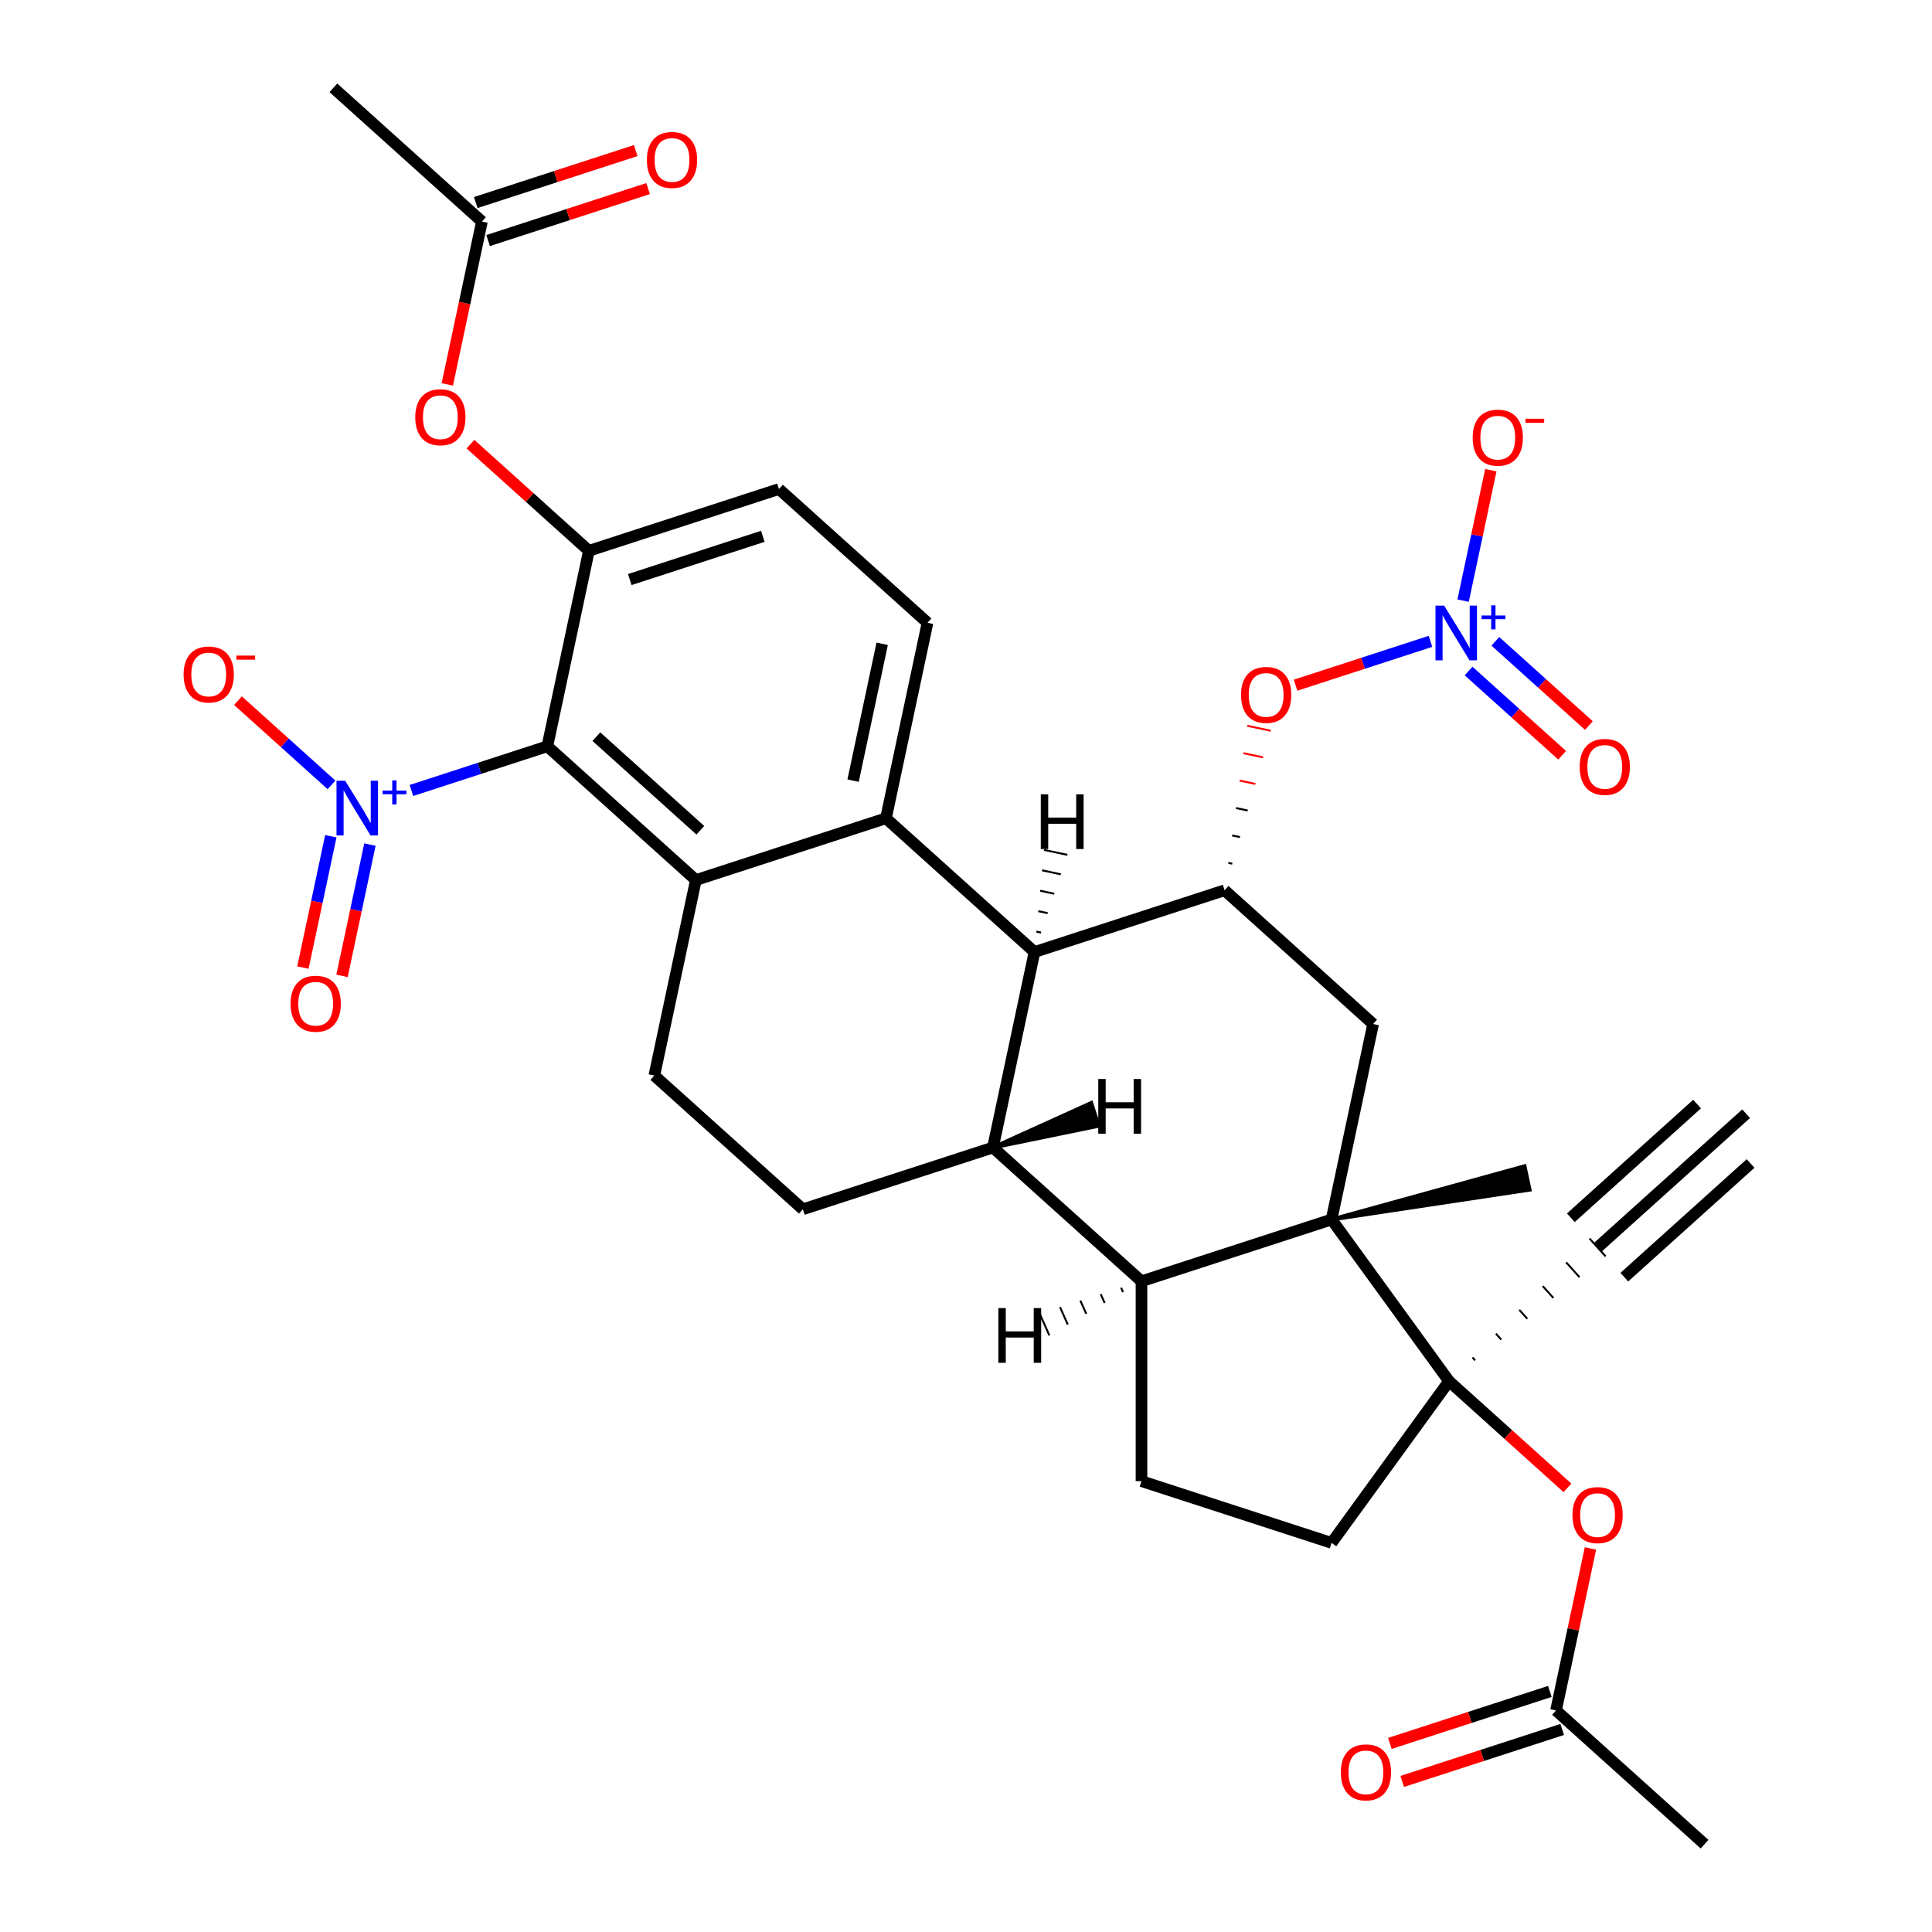 <?xml version='1.0' encoding='iso-8859-1'?>
<svg version='1.1' baseProfile='full'
              xmlns='http://www.w3.org/2000/svg'
                      xmlns:rdkit='http://www.rdkit.org/xml'
                      xmlns:xlink='http://www.w3.org/1999/xlink'
                  xml:space='preserve'
width='1000px' height='1000px' viewBox='0 0 1000 1000'>
<!-- END OF HEADER -->
<rect style='opacity:1.0;fill:#FFFFFF;stroke:none' width='1000' height='1000' x='0' y='0'> </rect>
<path class='bond-1' d='M 283.304,386.286 L 360.184,455.509' style='fill:none;fill-rule:evenodd;stroke:#000000;stroke-width:6px;stroke-linecap:butt;stroke-linejoin:miter;stroke-opacity:1' />
<path class='bond-1' d='M 308.681,381.293 L 362.497,429.75' style='fill:none;fill-rule:evenodd;stroke:#000000;stroke-width:6px;stroke-linecap:butt;stroke-linejoin:miter;stroke-opacity:1' />
<path class='bond-3' d='M 283.304,386.286 L 248.125,397.716' style='fill:none;fill-rule:evenodd;stroke:#000000;stroke-width:6px;stroke-linecap:butt;stroke-linejoin:miter;stroke-opacity:1' />
<path class='bond-3' d='M 248.125,397.716 L 212.945,409.147' style='fill:none;fill-rule:evenodd;stroke:#0000FF;stroke-width:6px;stroke-linecap:butt;stroke-linejoin:miter;stroke-opacity:1' />
<path class='bond-9' d='M 283.304,386.286 L 304.813,285.094' style='fill:none;fill-rule:evenodd;stroke:#000000;stroke-width:6px;stroke-linecap:butt;stroke-linejoin:miter;stroke-opacity:1' />
<path class='bond-0' d='M 689.215,631.211 L 590.826,663.18' style='fill:none;fill-rule:evenodd;stroke:#000000;stroke-width:6px;stroke-linecap:butt;stroke-linejoin:miter;stroke-opacity:1' />
<path class='bond-5' d='M 689.215,631.211 L 750.023,714.906' style='fill:none;fill-rule:evenodd;stroke:#000000;stroke-width:6px;stroke-linecap:butt;stroke-linejoin:miter;stroke-opacity:1' />
<path class='bond-31' d='M 689.215,631.211 L 791.698,615.774 L 789.117,603.631 Z' style='fill:#000000;fill-rule:evenodd;fill-opacity:1;stroke:#000000;stroke-width:2px;stroke-linecap:butt;stroke-linejoin:miter;stroke-opacity:1;' />
<path class='bond-36' d='M 689.215,631.211 L 710.724,530.019' style='fill:none;fill-rule:evenodd;stroke:#000000;stroke-width:6px;stroke-linecap:butt;stroke-linejoin:miter;stroke-opacity:1' />
<path class='bond-2' d='M 360.184,455.509 L 458.574,423.541' style='fill:none;fill-rule:evenodd;stroke:#000000;stroke-width:6px;stroke-linecap:butt;stroke-linejoin:miter;stroke-opacity:1' />
<path class='bond-14' d='M 360.184,455.509 L 338.675,556.702' style='fill:none;fill-rule:evenodd;stroke:#000000;stroke-width:6px;stroke-linecap:butt;stroke-linejoin:miter;stroke-opacity:1' />
<path class='bond-7' d='M 458.574,423.541 L 535.454,492.764' style='fill:none;fill-rule:evenodd;stroke:#000000;stroke-width:6px;stroke-linecap:butt;stroke-linejoin:miter;stroke-opacity:1' />
<path class='bond-34' d='M 458.574,423.541 L 480.083,322.348' style='fill:none;fill-rule:evenodd;stroke:#000000;stroke-width:6px;stroke-linecap:butt;stroke-linejoin:miter;stroke-opacity:1' />
<path class='bond-34' d='M 441.562,404.06 L 456.618,333.226' style='fill:none;fill-rule:evenodd;stroke:#000000;stroke-width:6px;stroke-linecap:butt;stroke-linejoin:miter;stroke-opacity:1' />
<path class='bond-22' d='M 171.588,406.256 L 147.38,384.458' style='fill:none;fill-rule:evenodd;stroke:#0000FF;stroke-width:6px;stroke-linecap:butt;stroke-linejoin:miter;stroke-opacity:1' />
<path class='bond-22' d='M 147.38,384.458 L 123.172,362.661' style='fill:none;fill-rule:evenodd;stroke:#FF0000;stroke-width:6px;stroke-linecap:butt;stroke-linejoin:miter;stroke-opacity:1' />
<path class='bond-26' d='M 171.236,432.85 L 164.012,466.834' style='fill:none;fill-rule:evenodd;stroke:#0000FF;stroke-width:6px;stroke-linecap:butt;stroke-linejoin:miter;stroke-opacity:1' />
<path class='bond-26' d='M 164.012,466.834 L 156.789,500.818' style='fill:none;fill-rule:evenodd;stroke:#FF0000;stroke-width:6px;stroke-linecap:butt;stroke-linejoin:miter;stroke-opacity:1' />
<path class='bond-26' d='M 191.474,437.152 L 184.251,471.136' style='fill:none;fill-rule:evenodd;stroke:#0000FF;stroke-width:6px;stroke-linecap:butt;stroke-linejoin:miter;stroke-opacity:1' />
<path class='bond-26' d='M 184.251,471.136 L 177.027,505.119' style='fill:none;fill-rule:evenodd;stroke:#FF0000;stroke-width:6px;stroke-linecap:butt;stroke-linejoin:miter;stroke-opacity:1' />
<path class='bond-4' d='M 740.416,331.965 L 705.503,343.309' style='fill:none;fill-rule:evenodd;stroke:#0000FF;stroke-width:6px;stroke-linecap:butt;stroke-linejoin:miter;stroke-opacity:1' />
<path class='bond-4' d='M 705.503,343.309 L 670.589,354.653' style='fill:none;fill-rule:evenodd;stroke:#FF0000;stroke-width:6px;stroke-linecap:butt;stroke-linejoin:miter;stroke-opacity:1' />
<path class='bond-21' d='M 757.302,310.888 L 764.479,277.124' style='fill:none;fill-rule:evenodd;stroke:#0000FF;stroke-width:6px;stroke-linecap:butt;stroke-linejoin:miter;stroke-opacity:1' />
<path class='bond-21' d='M 764.479,277.124 L 771.655,243.361' style='fill:none;fill-rule:evenodd;stroke:#FF0000;stroke-width:6px;stroke-linecap:butt;stroke-linejoin:miter;stroke-opacity:1' />
<path class='bond-25' d='M 760.146,347.322 L 784.355,369.119' style='fill:none;fill-rule:evenodd;stroke:#0000FF;stroke-width:6px;stroke-linecap:butt;stroke-linejoin:miter;stroke-opacity:1' />
<path class='bond-25' d='M 784.355,369.119 L 808.563,390.916' style='fill:none;fill-rule:evenodd;stroke:#FF0000;stroke-width:6px;stroke-linecap:butt;stroke-linejoin:miter;stroke-opacity:1' />
<path class='bond-25' d='M 773.991,331.946 L 798.199,353.743' style='fill:none;fill-rule:evenodd;stroke:#0000FF;stroke-width:6px;stroke-linecap:butt;stroke-linejoin:miter;stroke-opacity:1' />
<path class='bond-25' d='M 798.199,353.743 L 822.407,375.54' style='fill:none;fill-rule:evenodd;stroke:#FF0000;stroke-width:6px;stroke-linecap:butt;stroke-linejoin:miter;stroke-opacity:1' />
<path class='bond-13' d='M 763.529,704.138 L 762.145,702.6' style='fill:none;fill-rule:evenodd;stroke:#000000;stroke-width:1.0px;stroke-linecap:butt;stroke-linejoin:miter;stroke-opacity:1' />
<path class='bond-13' d='M 777.035,693.369 L 774.266,690.294' style='fill:none;fill-rule:evenodd;stroke:#000000;stroke-width:1.0px;stroke-linecap:butt;stroke-linejoin:miter;stroke-opacity:1' />
<path class='bond-13' d='M 790.54,682.601 L 786.387,677.988' style='fill:none;fill-rule:evenodd;stroke:#000000;stroke-width:1.0px;stroke-linecap:butt;stroke-linejoin:miter;stroke-opacity:1' />
<path class='bond-13' d='M 804.046,671.833 L 798.508,665.682' style='fill:none;fill-rule:evenodd;stroke:#000000;stroke-width:1.0px;stroke-linecap:butt;stroke-linejoin:miter;stroke-opacity:1' />
<path class='bond-13' d='M 817.552,661.064 L 810.629,653.376' style='fill:none;fill-rule:evenodd;stroke:#000000;stroke-width:1.0px;stroke-linecap:butt;stroke-linejoin:miter;stroke-opacity:1' />
<path class='bond-13' d='M 831.057,650.296 L 822.75,641.07' style='fill:none;fill-rule:evenodd;stroke:#000000;stroke-width:1.0px;stroke-linecap:butt;stroke-linejoin:miter;stroke-opacity:1' />
<path class='bond-16' d='M 750.023,714.906 L 780.67,742.501' style='fill:none;fill-rule:evenodd;stroke:#000000;stroke-width:6px;stroke-linecap:butt;stroke-linejoin:miter;stroke-opacity:1' />
<path class='bond-16' d='M 780.67,742.501 L 811.318,770.096' style='fill:none;fill-rule:evenodd;stroke:#FF0000;stroke-width:6px;stroke-linecap:butt;stroke-linejoin:miter;stroke-opacity:1' />
<path class='bond-37' d='M 750.023,714.906 L 689.215,798.601' style='fill:none;fill-rule:evenodd;stroke:#000000;stroke-width:6px;stroke-linecap:butt;stroke-linejoin:miter;stroke-opacity:1' />
<path class='bond-6' d='M 513.945,593.956 L 415.556,625.925' style='fill:none;fill-rule:evenodd;stroke:#000000;stroke-width:6px;stroke-linecap:butt;stroke-linejoin:miter;stroke-opacity:1' />
<path class='bond-8' d='M 513.945,593.956 L 590.826,663.18' style='fill:none;fill-rule:evenodd;stroke:#000000;stroke-width:6px;stroke-linecap:butt;stroke-linejoin:miter;stroke-opacity:1' />
<path class='bond-35' d='M 513.945,593.956 L 535.454,492.764' style='fill:none;fill-rule:evenodd;stroke:#000000;stroke-width:6px;stroke-linecap:butt;stroke-linejoin:miter;stroke-opacity:1' />
<path class='bond-38' d='M 513.945,593.956 L 568.652,582.708 L 564.816,570.901 Z' style='fill:#000000;fill-rule:evenodd;fill-opacity:1;stroke:#000000;stroke-width:2px;stroke-linecap:butt;stroke-linejoin:miter;stroke-opacity:1;' />
<path class='bond-10' d='M 535.454,492.764 L 633.844,460.795' style='fill:none;fill-rule:evenodd;stroke:#000000;stroke-width:6px;stroke-linecap:butt;stroke-linejoin:miter;stroke-opacity:1' />
<path class='bond-39' d='M 538.861,482.707 L 536.433,482.191' style='fill:none;fill-rule:evenodd;stroke:#000000;stroke-width:1.0px;stroke-linecap:butt;stroke-linejoin:miter;stroke-opacity:1' />
<path class='bond-39' d='M 542.268,472.649 L 537.411,471.617' style='fill:none;fill-rule:evenodd;stroke:#000000;stroke-width:1.0px;stroke-linecap:butt;stroke-linejoin:miter;stroke-opacity:1' />
<path class='bond-39' d='M 545.675,462.592 L 538.389,461.044' style='fill:none;fill-rule:evenodd;stroke:#000000;stroke-width:1.0px;stroke-linecap:butt;stroke-linejoin:miter;stroke-opacity:1' />
<path class='bond-39' d='M 549.082,452.535 L 539.368,450.47' style='fill:none;fill-rule:evenodd;stroke:#000000;stroke-width:1.0px;stroke-linecap:butt;stroke-linejoin:miter;stroke-opacity:1' />
<path class='bond-39' d='M 552.489,442.477 L 540.346,439.896' style='fill:none;fill-rule:evenodd;stroke:#000000;stroke-width:1.0px;stroke-linecap:butt;stroke-linejoin:miter;stroke-opacity:1' />
<path class='bond-19' d='M 590.826,663.18 L 590.826,766.633' style='fill:none;fill-rule:evenodd;stroke:#000000;stroke-width:6px;stroke-linecap:butt;stroke-linejoin:miter;stroke-opacity:1' />
<path class='bond-40' d='M 580.28,666.516 L 581.29,668.784' style='fill:none;fill-rule:evenodd;stroke:#000000;stroke-width:1.0px;stroke-linecap:butt;stroke-linejoin:miter;stroke-opacity:1' />
<path class='bond-40' d='M 569.735,669.852 L 571.755,674.389' style='fill:none;fill-rule:evenodd;stroke:#000000;stroke-width:1.0px;stroke-linecap:butt;stroke-linejoin:miter;stroke-opacity:1' />
<path class='bond-40' d='M 559.19,673.188 L 562.22,679.993' style='fill:none;fill-rule:evenodd;stroke:#000000;stroke-width:1.0px;stroke-linecap:butt;stroke-linejoin:miter;stroke-opacity:1' />
<path class='bond-40' d='M 548.645,676.524 L 552.684,685.597' style='fill:none;fill-rule:evenodd;stroke:#000000;stroke-width:1.0px;stroke-linecap:butt;stroke-linejoin:miter;stroke-opacity:1' />
<path class='bond-40' d='M 538.099,679.861 L 543.149,691.202' style='fill:none;fill-rule:evenodd;stroke:#000000;stroke-width:1.0px;stroke-linecap:butt;stroke-linejoin:miter;stroke-opacity:1' />
<path class='bond-18' d='M 304.813,285.094 L 274.166,257.499' style='fill:none;fill-rule:evenodd;stroke:#000000;stroke-width:6px;stroke-linecap:butt;stroke-linejoin:miter;stroke-opacity:1' />
<path class='bond-18' d='M 274.166,257.499 L 243.519,229.904' style='fill:none;fill-rule:evenodd;stroke:#FF0000;stroke-width:6px;stroke-linecap:butt;stroke-linejoin:miter;stroke-opacity:1' />
<path class='bond-28' d='M 304.813,285.094 L 403.202,253.125' style='fill:none;fill-rule:evenodd;stroke:#000000;stroke-width:6px;stroke-linecap:butt;stroke-linejoin:miter;stroke-opacity:1' />
<path class='bond-28' d='M 325.965,299.976 L 394.838,277.598' style='fill:none;fill-rule:evenodd;stroke:#000000;stroke-width:6px;stroke-linecap:butt;stroke-linejoin:miter;stroke-opacity:1' />
<path class='bond-11' d='M 633.844,460.795 L 710.724,530.019' style='fill:none;fill-rule:evenodd;stroke:#000000;stroke-width:6px;stroke-linecap:butt;stroke-linejoin:miter;stroke-opacity:1' />
<path class='bond-12' d='M 637.826,447.036 L 635.802,446.606' style='fill:none;fill-rule:evenodd;stroke:#000000;stroke-width:1.0px;stroke-linecap:butt;stroke-linejoin:miter;stroke-opacity:1' />
<path class='bond-12' d='M 641.808,433.277 L 637.761,432.417' style='fill:none;fill-rule:evenodd;stroke:#000000;stroke-width:1.0px;stroke-linecap:butt;stroke-linejoin:miter;stroke-opacity:1' />
<path class='bond-12' d='M 645.791,419.518 L 639.719,418.227' style='fill:none;fill-rule:evenodd;stroke:#000000;stroke-width:1.0px;stroke-linecap:butt;stroke-linejoin:miter;stroke-opacity:1' />
<path class='bond-12' d='M 649.773,405.759 L 641.678,404.038' style='fill:none;fill-rule:evenodd;stroke:#FF0000;stroke-width:1.0px;stroke-linecap:butt;stroke-linejoin:miter;stroke-opacity:1' />
<path class='bond-12' d='M 653.755,391.999 L 643.636,389.848' style='fill:none;fill-rule:evenodd;stroke:#FF0000;stroke-width:1.0px;stroke-linecap:butt;stroke-linejoin:miter;stroke-opacity:1' />
<path class='bond-12' d='M 657.737,378.24 L 645.594,375.659' style='fill:none;fill-rule:evenodd;stroke:#FF0000;stroke-width:1.0px;stroke-linecap:butt;stroke-linejoin:miter;stroke-opacity:1' />
<path class='bond-20' d='M 826.904,645.683 L 903.784,576.459' style='fill:none;fill-rule:evenodd;stroke:#000000;stroke-width:6px;stroke-linecap:butt;stroke-linejoin:miter;stroke-opacity:1' />
<path class='bond-20' d='M 840.749,661.059 L 906.097,602.219' style='fill:none;fill-rule:evenodd;stroke:#000000;stroke-width:6px;stroke-linecap:butt;stroke-linejoin:miter;stroke-opacity:1' />
<path class='bond-20' d='M 813.059,630.307 L 878.408,571.467' style='fill:none;fill-rule:evenodd;stroke:#000000;stroke-width:6px;stroke-linecap:butt;stroke-linejoin:miter;stroke-opacity:1' />
<path class='bond-15' d='M 338.675,556.702 L 415.556,625.925' style='fill:none;fill-rule:evenodd;stroke:#000000;stroke-width:6px;stroke-linecap:butt;stroke-linejoin:miter;stroke-opacity:1' />
<path class='bond-23' d='M 823.217,801.476 L 814.306,843.399' style='fill:none;fill-rule:evenodd;stroke:#FF0000;stroke-width:6px;stroke-linecap:butt;stroke-linejoin:miter;stroke-opacity:1' />
<path class='bond-23' d='M 814.306,843.399 L 805.395,885.322' style='fill:none;fill-rule:evenodd;stroke:#000000;stroke-width:6px;stroke-linecap:butt;stroke-linejoin:miter;stroke-opacity:1' />
<path class='bond-17' d='M 480.083,322.348 L 403.202,253.125' style='fill:none;fill-rule:evenodd;stroke:#000000;stroke-width:6px;stroke-linecap:butt;stroke-linejoin:miter;stroke-opacity:1' />
<path class='bond-24' d='M 231.526,198.964 L 240.484,156.821' style='fill:none;fill-rule:evenodd;stroke:#FF0000;stroke-width:6px;stroke-linecap:butt;stroke-linejoin:miter;stroke-opacity:1' />
<path class='bond-24' d='M 240.484,156.821 L 249.442,114.678' style='fill:none;fill-rule:evenodd;stroke:#000000;stroke-width:6px;stroke-linecap:butt;stroke-linejoin:miter;stroke-opacity:1' />
<path class='bond-27' d='M 590.826,766.633 L 689.215,798.601' style='fill:none;fill-rule:evenodd;stroke:#000000;stroke-width:6px;stroke-linecap:butt;stroke-linejoin:miter;stroke-opacity:1' />
<path class='bond-30' d='M 802.198,875.483 L 760.796,888.935' style='fill:none;fill-rule:evenodd;stroke:#000000;stroke-width:6px;stroke-linecap:butt;stroke-linejoin:miter;stroke-opacity:1' />
<path class='bond-30' d='M 760.796,888.935 L 719.395,902.387' style='fill:none;fill-rule:evenodd;stroke:#FF0000;stroke-width:6px;stroke-linecap:butt;stroke-linejoin:miter;stroke-opacity:1' />
<path class='bond-30' d='M 808.592,895.161 L 767.19,908.613' style='fill:none;fill-rule:evenodd;stroke:#000000;stroke-width:6px;stroke-linecap:butt;stroke-linejoin:miter;stroke-opacity:1' />
<path class='bond-30' d='M 767.19,908.613 L 725.788,922.065' style='fill:none;fill-rule:evenodd;stroke:#FF0000;stroke-width:6px;stroke-linecap:butt;stroke-linejoin:miter;stroke-opacity:1' />
<path class='bond-32' d='M 805.395,885.322 L 882.275,954.545' style='fill:none;fill-rule:evenodd;stroke:#000000;stroke-width:6px;stroke-linecap:butt;stroke-linejoin:miter;stroke-opacity:1' />
<path class='bond-29' d='M 252.638,124.517 L 294.04,111.065' style='fill:none;fill-rule:evenodd;stroke:#000000;stroke-width:6px;stroke-linecap:butt;stroke-linejoin:miter;stroke-opacity:1' />
<path class='bond-29' d='M 294.04,111.065 L 335.442,97.613' style='fill:none;fill-rule:evenodd;stroke:#FF0000;stroke-width:6px;stroke-linecap:butt;stroke-linejoin:miter;stroke-opacity:1' />
<path class='bond-29' d='M 246.245,104.839 L 287.646,91.387' style='fill:none;fill-rule:evenodd;stroke:#000000;stroke-width:6px;stroke-linecap:butt;stroke-linejoin:miter;stroke-opacity:1' />
<path class='bond-29' d='M 287.646,91.387 L 329.048,77.935' style='fill:none;fill-rule:evenodd;stroke:#FF0000;stroke-width:6px;stroke-linecap:butt;stroke-linejoin:miter;stroke-opacity:1' />
<path class='bond-33' d='M 249.442,114.678 L 172.561,45.455' style='fill:none;fill-rule:evenodd;stroke:#000000;stroke-width:6px;stroke-linecap:butt;stroke-linejoin:miter;stroke-opacity:1' />
<path  class='atom-4' d='M 178.654 404.095
L 187.934 419.095
Q 188.854 420.575, 190.334 423.255
Q 191.814 425.935, 191.894 426.095
L 191.894 404.095
L 195.654 404.095
L 195.654 432.415
L 191.774 432.415
L 181.814 416.015
Q 180.654 414.095, 179.414 411.895
Q 178.214 409.695, 177.854 409.015
L 177.854 432.415
L 174.174 432.415
L 174.174 404.095
L 178.654 404.095
' fill='#0000FF'/>
<path  class='atom-4' d='M 198.03 409.199
L 203.02 409.199
L 203.02 403.946
L 205.238 403.946
L 205.238 409.199
L 210.359 409.199
L 210.359 411.1
L 205.238 411.1
L 205.238 416.38
L 203.02 416.38
L 203.02 411.1
L 198.03 411.1
L 198.03 409.199
' fill='#0000FF'/>
<path  class='atom-5' d='M 747.482 313.475
L 756.762 328.475
Q 757.682 329.955, 759.162 332.635
Q 760.642 335.315, 760.722 335.475
L 760.722 313.475
L 764.482 313.475
L 764.482 341.795
L 760.602 341.795
L 750.642 325.395
Q 749.482 323.475, 748.242 321.275
Q 747.042 319.075, 746.682 318.395
L 746.682 341.795
L 743.002 341.795
L 743.002 313.475
L 747.482 313.475
' fill='#0000FF'/>
<path  class='atom-5' d='M 766.858 318.579
L 771.848 318.579
L 771.848 313.326
L 774.066 313.326
L 774.066 318.579
L 779.187 318.579
L 779.187 320.48
L 774.066 320.48
L 774.066 325.76
L 771.848 325.76
L 771.848 320.48
L 766.858 320.48
L 766.858 318.579
' fill='#0000FF'/>
<path  class='atom-13' d='M 642.353 359.683
Q 642.353 352.883, 645.713 349.083
Q 649.073 345.283, 655.353 345.283
Q 661.633 345.283, 664.993 349.083
Q 668.353 352.883, 668.353 359.683
Q 668.353 366.563, 664.953 370.483
Q 661.553 374.363, 655.353 374.363
Q 649.113 374.363, 645.713 370.483
Q 642.353 366.603, 642.353 359.683
M 655.353 371.163
Q 659.673 371.163, 661.993 368.283
Q 664.353 365.363, 664.353 359.683
Q 664.353 354.123, 661.993 351.323
Q 659.673 348.483, 655.353 348.483
Q 651.033 348.483, 648.673 351.283
Q 646.353 354.083, 646.353 359.683
Q 646.353 365.403, 648.673 368.283
Q 651.033 371.163, 655.353 371.163
' fill='#FF0000'/>
<path  class='atom-17' d='M 813.904 784.21
Q 813.904 777.41, 817.264 773.61
Q 820.624 769.81, 826.904 769.81
Q 833.184 769.81, 836.544 773.61
Q 839.904 777.41, 839.904 784.21
Q 839.904 791.09, 836.504 795.01
Q 833.104 798.89, 826.904 798.89
Q 820.664 798.89, 817.264 795.01
Q 813.904 791.13, 813.904 784.21
M 826.904 795.69
Q 831.224 795.69, 833.544 792.81
Q 835.904 789.89, 835.904 784.21
Q 835.904 778.65, 833.544 775.85
Q 831.224 773.01, 826.904 773.01
Q 822.584 773.01, 820.224 775.81
Q 817.904 778.61, 817.904 784.21
Q 817.904 789.93, 820.224 792.81
Q 822.584 795.69, 826.904 795.69
' fill='#FF0000'/>
<path  class='atom-19' d='M 214.932 215.95
Q 214.932 209.15, 218.292 205.35
Q 221.652 201.55, 227.932 201.55
Q 234.212 201.55, 237.572 205.35
Q 240.932 209.15, 240.932 215.95
Q 240.932 222.83, 237.532 226.75
Q 234.132 230.63, 227.932 230.63
Q 221.692 230.63, 218.292 226.75
Q 214.932 222.87, 214.932 215.95
M 227.932 227.43
Q 232.252 227.43, 234.572 224.55
Q 236.932 221.63, 236.932 215.95
Q 236.932 210.39, 234.572 207.59
Q 232.252 204.75, 227.932 204.75
Q 223.612 204.75, 221.252 207.55
Q 218.932 210.35, 218.932 215.95
Q 218.932 221.67, 221.252 224.55
Q 223.612 227.43, 227.932 227.43
' fill='#FF0000'/>
<path  class='atom-22' d='M 762.252 226.522
Q 762.252 219.722, 765.612 215.922
Q 768.972 212.122, 775.252 212.122
Q 781.532 212.122, 784.892 215.922
Q 788.252 219.722, 788.252 226.522
Q 788.252 233.402, 784.852 237.322
Q 781.452 241.202, 775.252 241.202
Q 769.012 241.202, 765.612 237.322
Q 762.252 233.442, 762.252 226.522
M 775.252 238.002
Q 779.572 238.002, 781.892 235.122
Q 784.252 232.202, 784.252 226.522
Q 784.252 220.962, 781.892 218.162
Q 779.572 215.322, 775.252 215.322
Q 770.932 215.322, 768.572 218.122
Q 766.252 220.922, 766.252 226.522
Q 766.252 232.242, 768.572 235.122
Q 770.932 238.002, 775.252 238.002
' fill='#FF0000'/>
<path  class='atom-22' d='M 789.572 216.745
L 799.26 216.745
L 799.26 218.857
L 789.572 218.857
L 789.572 216.745
' fill='#FF0000'/>
<path  class='atom-23' d='M 95.034 349.111
Q 95.034 342.311, 98.394 338.511
Q 101.754 334.711, 108.034 334.711
Q 114.314 334.711, 117.674 338.511
Q 121.034 342.311, 121.034 349.111
Q 121.034 355.991, 117.634 359.911
Q 114.234 363.791, 108.034 363.791
Q 101.794 363.791, 98.394 359.911
Q 95.034 356.031, 95.034 349.111
M 108.034 360.591
Q 112.354 360.591, 114.674 357.711
Q 117.034 354.791, 117.034 349.111
Q 117.034 343.551, 114.674 340.751
Q 112.354 337.911, 108.034 337.911
Q 103.714 337.911, 101.354 340.711
Q 99.034 343.511, 99.034 349.111
Q 99.034 354.831, 101.354 357.711
Q 103.714 360.591, 108.034 360.591
' fill='#FF0000'/>
<path  class='atom-23' d='M 122.354 339.334
L 132.043 339.334
L 132.043 341.446
L 122.354 341.446
L 122.354 339.334
' fill='#FF0000'/>
<path  class='atom-26' d='M 817.623 396.938
Q 817.623 390.138, 820.983 386.338
Q 824.343 382.538, 830.623 382.538
Q 836.903 382.538, 840.263 386.338
Q 843.623 390.138, 843.623 396.938
Q 843.623 403.818, 840.223 407.738
Q 836.823 411.618, 830.623 411.618
Q 824.383 411.618, 820.983 407.738
Q 817.623 403.858, 817.623 396.938
M 830.623 408.418
Q 834.943 408.418, 837.263 405.538
Q 839.623 402.618, 839.623 396.938
Q 839.623 391.378, 837.263 388.578
Q 834.943 385.738, 830.623 385.738
Q 826.303 385.738, 823.943 388.538
Q 821.623 391.338, 821.623 396.938
Q 821.623 402.658, 823.943 405.538
Q 826.303 408.418, 830.623 408.418
' fill='#FF0000'/>
<path  class='atom-27' d='M 150.405 519.527
Q 150.405 512.727, 153.765 508.927
Q 157.125 505.127, 163.405 505.127
Q 169.685 505.127, 173.045 508.927
Q 176.405 512.727, 176.405 519.527
Q 176.405 526.407, 173.005 530.327
Q 169.605 534.207, 163.405 534.207
Q 157.165 534.207, 153.765 530.327
Q 150.405 526.447, 150.405 519.527
M 163.405 531.007
Q 167.725 531.007, 170.045 528.127
Q 172.405 525.207, 172.405 519.527
Q 172.405 513.967, 170.045 511.167
Q 167.725 508.327, 163.405 508.327
Q 159.085 508.327, 156.725 511.127
Q 154.405 513.927, 154.405 519.527
Q 154.405 525.247, 156.725 528.127
Q 159.085 531.007, 163.405 531.007
' fill='#FF0000'/>
<path  class='atom-30' d='M 334.831 82.789
Q 334.831 75.989, 338.191 72.189
Q 341.551 68.389, 347.831 68.389
Q 354.111 68.389, 357.471 72.189
Q 360.831 75.989, 360.831 82.789
Q 360.831 89.669, 357.431 93.589
Q 354.031 97.469, 347.831 97.469
Q 341.591 97.469, 338.191 93.589
Q 334.831 89.709, 334.831 82.789
M 347.831 94.269
Q 352.151 94.269, 354.471 91.389
Q 356.831 88.469, 356.831 82.789
Q 356.831 77.229, 354.471 74.429
Q 352.151 71.589, 347.831 71.589
Q 343.511 71.589, 341.151 74.389
Q 338.831 77.189, 338.831 82.789
Q 338.831 88.509, 341.151 91.389
Q 343.511 94.269, 347.831 94.269
' fill='#FF0000'/>
<path  class='atom-31' d='M 694.005 917.371
Q 694.005 910.571, 697.365 906.771
Q 700.725 902.971, 707.005 902.971
Q 713.285 902.971, 716.645 906.771
Q 720.005 910.571, 720.005 917.371
Q 720.005 924.251, 716.605 928.171
Q 713.205 932.051, 707.005 932.051
Q 700.765 932.051, 697.365 928.171
Q 694.005 924.291, 694.005 917.371
M 707.005 928.851
Q 711.325 928.851, 713.645 925.971
Q 716.005 923.051, 716.005 917.371
Q 716.005 911.811, 713.645 909.011
Q 711.325 906.171, 707.005 906.171
Q 702.685 906.171, 700.325 908.971
Q 698.005 911.771, 698.005 917.371
Q 698.005 923.091, 700.325 925.971
Q 702.685 928.851, 707.005 928.851
' fill='#FF0000'/>
<path  class='atom-35' d='M 568.458 558.484
L 572.298 558.484
L 572.298 570.524
L 586.778 570.524
L 586.778 558.484
L 590.618 558.484
L 590.618 586.804
L 586.778 586.804
L 586.778 573.724
L 572.298 573.724
L 572.298 586.804
L 568.458 586.804
L 568.458 558.484
' fill='#000000'/>
<path  class='atom-36' d='M 538.714 411.143
L 542.554 411.143
L 542.554 423.183
L 557.034 423.183
L 557.034 411.143
L 560.874 411.143
L 560.874 439.463
L 557.034 439.463
L 557.034 426.383
L 542.554 426.383
L 542.554 439.463
L 538.714 439.463
L 538.714 411.143
' fill='#000000'/>
<path  class='atom-37' d='M 516.74 677.072
L 520.58 677.072
L 520.58 689.112
L 535.06 689.112
L 535.06 677.072
L 538.9 677.072
L 538.9 705.392
L 535.06 705.392
L 535.06 692.312
L 520.58 692.312
L 520.58 705.392
L 516.74 705.392
L 516.74 677.072
' fill='#000000'/>
</svg>
